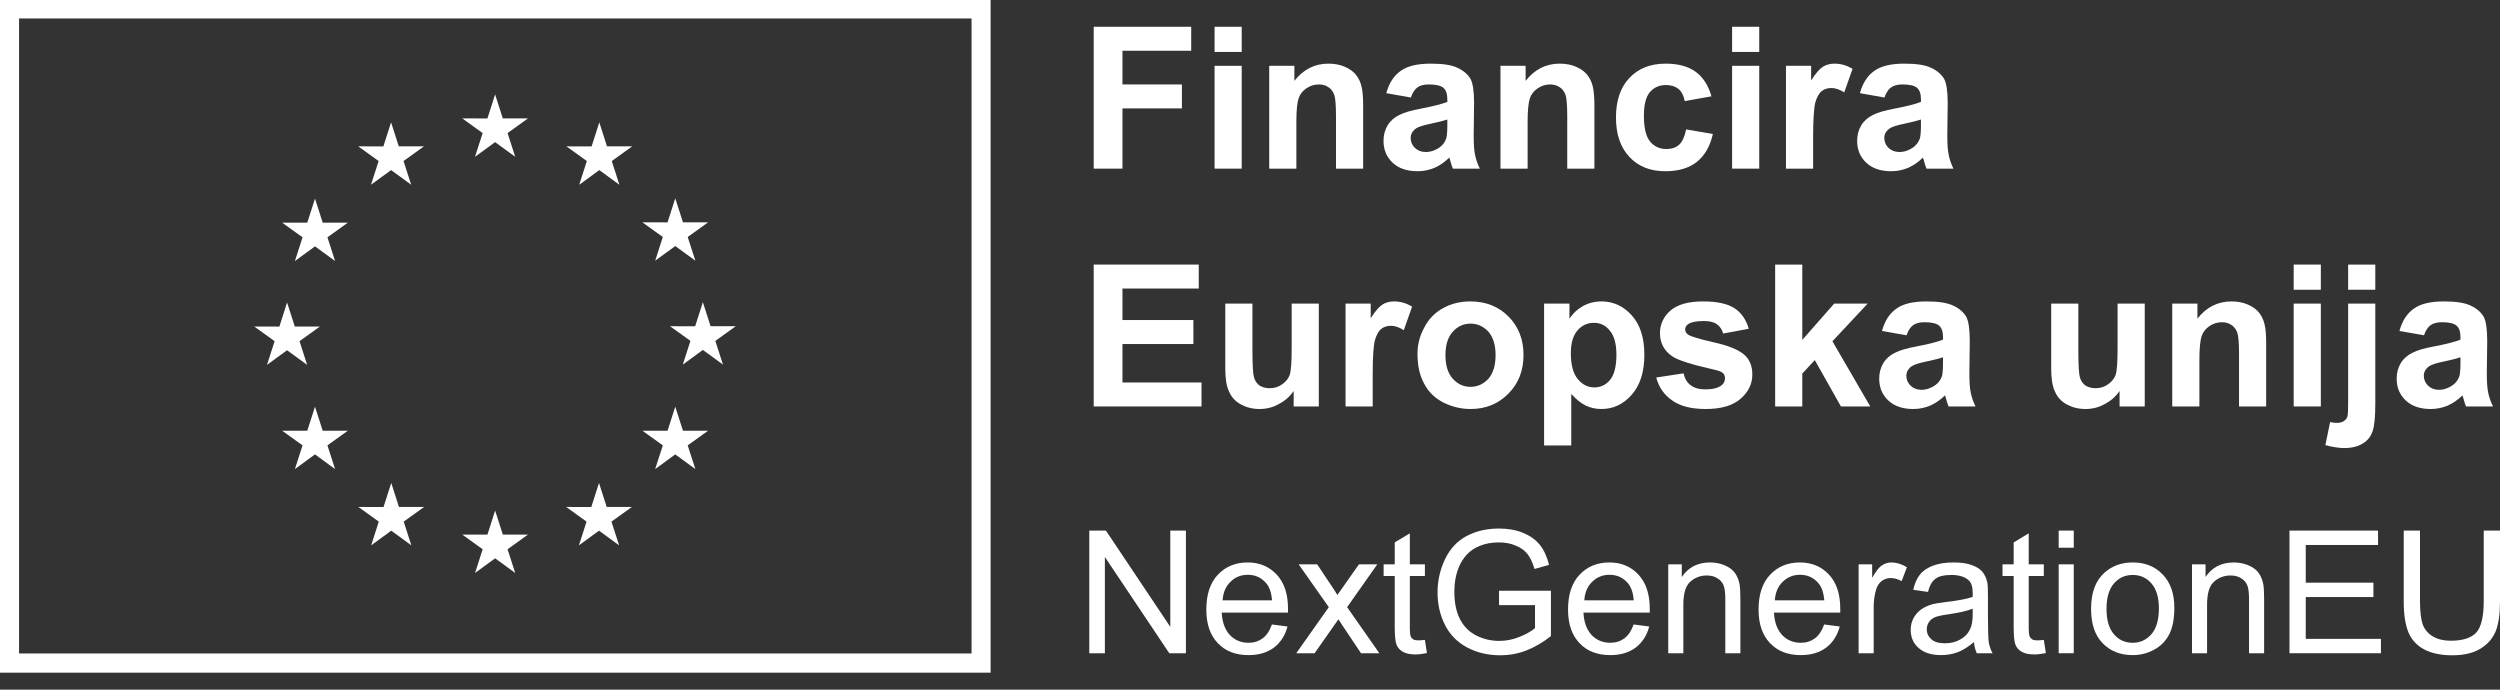 <svg width="116" height="32" viewBox="0 0 116 32" fill="none" xmlns="http://www.w3.org/2000/svg">
<rect x="0" y="0" width="116" height="32" fill="#333333" stroke="none"/>
<g clip-path="url(#clip0_7026_1574)">
<g clip-path="url(#clip1_7026_1574)">
<path d="M45.08 30.32H0.884V0.856H45.08V30.32ZM0 0V31.212H45.964V0H0Z" fill="white"/>
<path d="M22.04 7.276L22.973 6.595L23.906 7.276L23.551 6.175L24.498 5.494H23.33L22.973 4.38L22.616 5.496L21.449 5.494L22.395 6.175L22.04 7.276Z" fill="white"/>
<path d="M17.214 8.572L18.147 7.892L19.079 8.572L18.724 7.472L19.671 6.791H18.503L18.146 5.676L17.789 6.792L16.622 6.791L17.569 7.472L17.214 8.572Z" fill="white"/>
<path d="M14.616 9.215L14.258 10.332L13.091 10.331L14.038 11.011L13.683 12.112L14.616 11.431L15.548 12.112L15.193 11.011L16.14 10.331H14.973L14.616 9.215Z" fill="white"/>
<path d="M13.32 16.251L14.252 16.931L13.898 15.831L14.844 15.15H13.678L13.32 14.035L12.963 15.153L11.795 15.15L12.742 15.831L12.388 16.931L13.32 16.251Z" fill="white"/>
<path d="M14.973 19.985L14.616 18.87L14.258 19.986L13.091 19.985L14.038 20.665L13.683 21.766L14.616 21.084L15.548 21.766L15.193 20.665L16.14 19.985H14.973Z" fill="white"/>
<path d="M18.511 23.523L18.154 22.409L17.797 23.524L16.629 23.523L17.576 24.203L17.222 25.304L18.154 24.623L19.086 25.304L18.732 24.203L19.678 23.523H18.511Z" fill="white"/>
<path d="M23.331 24.805L22.974 23.69L22.617 24.806L21.449 24.805L22.396 25.486L22.042 26.586L22.974 25.906L23.906 26.586L23.551 25.486L24.498 24.805H23.331Z" fill="white"/>
<path d="M28.151 23.523L27.794 22.409L27.436 23.524L26.27 23.523L27.216 24.203L26.862 25.304L27.794 24.623L28.727 25.304L28.371 24.203L29.319 23.523H28.151Z" fill="white"/>
<path d="M31.69 19.985L31.332 18.87L30.974 19.986L29.808 19.985L30.755 20.665L30.4 21.766L31.332 21.084L32.265 21.766L31.909 20.665L32.856 19.985H31.69Z" fill="white"/>
<path d="M34.139 15.137H32.971L32.613 14.021L32.256 15.138L31.089 15.137L32.036 15.817L31.682 16.918L32.613 16.236L33.546 16.918L33.191 15.817L34.139 15.137Z" fill="white"/>
<path d="M30.4 12.097L31.332 11.416L32.265 12.097L31.909 10.996L32.856 10.317H31.69L31.332 9.202L30.974 10.318L29.808 10.317L30.755 10.996L30.4 12.097Z" fill="white"/>
<path d="M27.808 5.677L27.451 6.794L26.283 6.791L27.229 7.473L26.875 8.574L27.809 7.892L28.74 8.574L28.386 7.473L29.333 6.791H28.164L27.808 5.677Z" fill="white"/>
<path d="M51.266 30.31V25.843L54.255 30.31H55.026V24.619H54.302V29.086L51.314 24.619H50.543V30.31H51.266Z" fill="white"/>
<path d="M58.587 29.619C58.405 29.754 58.19 29.825 57.936 29.825C57.586 29.825 57.3 29.706 57.069 29.468C56.839 29.221 56.712 28.879 56.688 28.426H59.764V28.244C59.764 27.56 59.589 27.035 59.239 26.662C58.889 26.288 58.444 26.098 57.896 26.098C57.324 26.098 56.863 26.288 56.505 26.67C56.148 27.051 55.973 27.592 55.973 28.283C55.973 28.951 56.148 29.468 56.505 29.841C56.855 30.215 57.332 30.397 57.936 30.397C58.413 30.397 58.802 30.278 59.112 30.048C59.414 29.817 59.629 29.491 59.74 29.07L59.017 28.975C58.913 29.269 58.77 29.483 58.587 29.619ZM57.093 26.996C57.308 26.781 57.578 26.67 57.896 26.67C58.254 26.67 58.54 26.805 58.762 27.075C58.905 27.25 58.993 27.504 59.025 27.854H56.728C56.752 27.497 56.871 27.21 57.093 26.996Z" fill="white"/>
<path d="M60.997 30.31L62.102 28.736L62.3 29.038L63.151 30.31H64.001L62.507 28.172L63.906 26.185H63.055L62.372 27.155C62.276 27.29 62.173 27.441 62.054 27.608C61.982 27.488 61.887 27.337 61.768 27.163L61.116 26.185H60.258L61.656 28.172L60.146 30.31H60.997Z" fill="white"/>
<path d="M65.813 29.714C65.71 29.714 65.63 29.698 65.575 29.666C65.519 29.627 65.479 29.587 65.456 29.523C65.432 29.468 65.416 29.34 65.416 29.142V26.726H66.115V26.185H65.416V24.747L64.716 25.168V26.185H64.2V26.726H64.716V29.102C64.716 29.523 64.748 29.793 64.804 29.928C64.859 30.056 64.955 30.167 65.098 30.246C65.233 30.326 65.432 30.366 65.686 30.366C65.837 30.366 66.012 30.342 66.21 30.302L66.115 29.69C65.988 29.706 65.885 29.714 65.813 29.714Z" fill="white"/>
<path d="M71.224 28.077V29.142C71.065 29.285 70.827 29.42 70.517 29.547C70.207 29.674 69.889 29.738 69.563 29.738C69.19 29.738 68.84 29.658 68.506 29.491C68.172 29.324 67.918 29.07 67.743 28.728C67.568 28.387 67.481 27.957 67.481 27.449C67.481 27.035 67.552 26.654 67.695 26.304C67.783 26.098 67.902 25.907 68.053 25.74C68.212 25.565 68.411 25.43 68.665 25.327C68.912 25.223 69.213 25.168 69.555 25.168C69.841 25.168 70.104 25.215 70.334 25.319C70.573 25.414 70.755 25.549 70.883 25.716C71.01 25.883 71.113 26.105 71.201 26.4L71.876 26.209C71.781 25.827 71.638 25.517 71.447 25.279C71.256 25.041 70.994 24.858 70.668 24.723C70.334 24.587 69.961 24.524 69.547 24.524C68.983 24.524 68.482 24.643 68.045 24.874C67.616 25.104 67.282 25.462 67.052 25.939C66.821 26.423 66.702 26.94 66.702 27.488C66.702 28.053 66.821 28.553 67.052 29.006C67.282 29.459 67.632 29.809 68.085 30.048C68.538 30.286 69.047 30.405 69.611 30.405C70.024 30.405 70.43 30.334 70.819 30.183C71.208 30.032 71.59 29.809 71.963 29.515V27.409H69.555V28.077H71.224Z" fill="white"/>
<path d="M75.372 29.619C75.189 29.754 74.974 29.825 74.72 29.825C74.37 29.825 74.084 29.706 73.854 29.468C73.623 29.221 73.496 28.879 73.472 28.426H76.548V28.244C76.548 27.56 76.373 27.035 76.023 26.662C75.674 26.288 75.229 26.098 74.68 26.098C74.108 26.098 73.647 26.288 73.289 26.67C72.932 27.051 72.757 27.592 72.757 28.283C72.757 28.951 72.932 29.468 73.289 29.841C73.639 30.215 74.116 30.397 74.72 30.397C75.197 30.397 75.586 30.278 75.896 30.048C76.198 29.817 76.413 29.491 76.524 29.07L75.801 28.975C75.698 29.269 75.554 29.483 75.372 29.619ZM73.877 26.996C74.092 26.781 74.362 26.67 74.68 26.67C75.038 26.67 75.324 26.805 75.546 27.075C75.689 27.25 75.777 27.504 75.809 27.854H73.512C73.536 27.497 73.655 27.21 73.877 26.996Z" fill="white"/>
<path d="M78.107 30.31V28.061C78.107 27.528 78.218 27.171 78.433 26.988C78.647 26.797 78.902 26.702 79.196 26.702C79.386 26.702 79.546 26.741 79.681 26.829C79.824 26.908 79.919 27.027 79.975 27.163C80.03 27.306 80.054 27.52 80.054 27.806V30.31H80.754V27.775C80.754 27.457 80.738 27.226 80.714 27.099C80.674 26.9 80.603 26.726 80.499 26.582C80.396 26.439 80.237 26.32 80.03 26.233C79.824 26.145 79.593 26.098 79.347 26.098C78.775 26.098 78.337 26.32 78.035 26.773V26.185H77.407V30.31H78.107Z" fill="white"/>
<path d="M84.212 29.619C84.029 29.754 83.814 29.825 83.56 29.825C83.21 29.825 82.924 29.706 82.694 29.468C82.463 29.221 82.336 28.879 82.312 28.426H85.388V28.244C85.388 27.56 85.213 27.035 84.864 26.662C84.514 26.288 84.069 26.098 83.52 26.098C82.948 26.098 82.487 26.288 82.13 26.67C81.772 27.051 81.597 27.592 81.597 28.283C81.597 28.951 81.772 29.468 82.13 29.841C82.479 30.215 82.956 30.397 83.56 30.397C84.037 30.397 84.427 30.278 84.736 30.048C85.038 29.817 85.253 29.491 85.364 29.07L84.641 28.975C84.538 29.269 84.395 29.483 84.212 29.619ZM82.718 26.996C82.932 26.781 83.203 26.67 83.52 26.67C83.878 26.67 84.164 26.805 84.387 27.075C84.53 27.25 84.617 27.504 84.649 27.854H82.352C82.376 27.497 82.495 27.21 82.718 26.996Z" fill="white"/>
<path d="M86.939 30.31V28.156C86.939 27.862 86.979 27.592 87.058 27.337C87.106 27.179 87.194 27.051 87.313 26.956C87.432 26.869 87.575 26.821 87.726 26.821C87.893 26.821 88.06 26.869 88.235 26.964L88.481 26.32C88.235 26.169 87.996 26.098 87.766 26.098C87.599 26.098 87.448 26.145 87.313 26.241C87.178 26.328 87.027 26.527 86.868 26.813V26.185H86.24V30.31H86.939Z" fill="white"/>
<path d="M91.724 30.31H92.455C92.368 30.151 92.312 29.984 92.28 29.809C92.256 29.642 92.241 29.229 92.241 28.585V27.655C92.241 27.346 92.233 27.131 92.209 27.012C92.161 26.821 92.09 26.662 91.986 26.535C91.883 26.408 91.724 26.304 91.501 26.225C91.279 26.137 90.993 26.098 90.643 26.098C90.285 26.098 89.975 26.145 89.705 26.241C89.435 26.344 89.228 26.479 89.085 26.662C88.942 26.837 88.839 27.075 88.775 27.369L89.459 27.465C89.53 27.171 89.65 26.964 89.808 26.853C89.968 26.733 90.206 26.678 90.54 26.678C90.889 26.678 91.16 26.757 91.335 26.916C91.47 27.027 91.533 27.226 91.533 27.512V27.695C91.263 27.791 90.85 27.87 90.278 27.934C90.007 27.965 89.801 28.005 89.657 28.037C89.475 28.093 89.308 28.164 89.157 28.267C89.006 28.371 88.887 28.506 88.791 28.673C88.704 28.832 88.656 29.022 88.656 29.221C88.656 29.563 88.775 29.849 89.022 30.064C89.268 30.286 89.618 30.397 90.071 30.397C90.341 30.397 90.603 30.35 90.842 30.262C91.08 30.167 91.327 30.016 91.589 29.793C91.613 29.992 91.652 30.159 91.724 30.31ZM91.533 28.498C91.533 28.808 91.493 29.038 91.414 29.189C91.319 29.396 91.168 29.555 90.953 29.674C90.746 29.793 90.508 29.849 90.238 29.849C89.96 29.849 89.753 29.785 89.618 29.666C89.475 29.539 89.403 29.388 89.403 29.197C89.403 29.078 89.435 28.967 89.499 28.871C89.562 28.768 89.657 28.697 89.777 28.641C89.896 28.593 90.103 28.546 90.389 28.506C90.897 28.434 91.279 28.347 91.533 28.244V28.498Z" fill="white"/>
<path d="M94.531 29.714C94.427 29.714 94.348 29.698 94.292 29.666C94.237 29.627 94.197 29.587 94.173 29.523C94.149 29.468 94.133 29.34 94.133 29.142V26.726H94.833V26.185H94.133V24.747L93.434 25.168V26.185H92.917V26.726H93.434V29.102C93.434 29.523 93.466 29.793 93.521 29.928C93.577 30.056 93.672 30.167 93.815 30.246C93.95 30.326 94.149 30.366 94.403 30.366C94.554 30.366 94.729 30.342 94.928 30.302L94.833 29.69C94.705 29.706 94.602 29.714 94.531 29.714Z" fill="white"/>
<path d="M96.222 25.414V24.62H95.523V25.414H96.222ZM96.222 30.31V26.185H95.523V30.31H96.222Z" fill="white"/>
<path d="M97.559 29.841C97.916 30.215 98.385 30.397 98.957 30.397C99.323 30.397 99.649 30.31 99.959 30.143C100.261 29.976 100.491 29.746 100.65 29.436C100.809 29.134 100.889 28.72 100.889 28.188C100.889 27.536 100.706 27.027 100.348 26.654C99.991 26.28 99.53 26.098 98.957 26.098C98.449 26.098 98.02 26.249 97.662 26.559C97.241 26.924 97.026 27.488 97.026 28.244C97.026 28.943 97.201 29.476 97.559 29.841ZM98.091 27.067C98.322 26.805 98.608 26.678 98.957 26.678C99.307 26.678 99.593 26.805 99.824 27.067C100.054 27.33 100.173 27.719 100.173 28.228C100.173 28.768 100.054 29.166 99.824 29.428C99.593 29.69 99.307 29.825 98.957 29.825C98.608 29.825 98.322 29.698 98.091 29.436C97.861 29.173 97.742 28.776 97.742 28.252C97.742 27.727 97.861 27.33 98.091 27.067Z" fill="white"/>
<path d="M102.408 30.31V28.061C102.408 27.528 102.519 27.171 102.734 26.988C102.949 26.797 103.203 26.702 103.497 26.702C103.688 26.702 103.847 26.741 103.982 26.829C104.125 26.908 104.22 27.027 104.276 27.163C104.331 27.306 104.355 27.52 104.355 27.806V30.31H105.055V27.775C105.055 27.457 105.039 27.226 105.015 27.099C104.975 26.9 104.904 26.726 104.8 26.582C104.697 26.439 104.538 26.32 104.331 26.233C104.125 26.145 103.894 26.098 103.648 26.098C103.076 26.098 102.639 26.32 102.337 26.773V26.185H101.709V30.31H102.408Z" fill="white"/>
<path d="M110.476 30.31V29.643H106.987V27.703H110.127V27.036H106.987V25.287H110.341V24.62H106.232V30.31H110.476Z" fill="white"/>
<path d="M115.245 27.902C115.245 28.617 115.126 29.102 114.895 29.357C114.657 29.603 114.267 29.73 113.711 29.73C113.393 29.73 113.123 29.666 112.9 29.539C112.678 29.412 112.519 29.229 112.423 28.999C112.336 28.76 112.288 28.403 112.288 27.902V24.62H111.533V27.91C111.533 28.506 111.605 28.983 111.748 29.333C111.891 29.682 112.137 29.945 112.471 30.127C112.813 30.31 113.25 30.406 113.783 30.406C114.331 30.406 114.768 30.302 115.11 30.088C115.444 29.881 115.674 29.603 115.809 29.269C115.936 28.935 116 28.474 116 27.91V24.62H115.245V27.902Z" fill="white"/>
<path d="M52.082 7.825V5.03H54.84V3.918H52.082V2.355H55.272V1.242H50.748V7.825H52.082Z" fill="white"/>
<path d="M57.615 2.41V1.242H56.356V2.41H57.615ZM57.615 7.825V3.054H56.356V7.825H57.615Z" fill="white"/>
<path d="M63.25 4.865C63.25 4.497 63.222 4.212 63.176 4.019C63.13 3.817 63.048 3.642 62.928 3.486C62.809 3.33 62.634 3.201 62.404 3.1C62.174 2.999 61.917 2.953 61.641 2.953C61.006 2.953 60.473 3.219 60.059 3.753V3.054H58.892V7.826H60.151V5.665C60.151 5.132 60.188 4.773 60.252 4.571C60.317 4.378 60.436 4.221 60.611 4.102C60.786 3.982 60.979 3.918 61.2 3.918C61.374 3.918 61.521 3.964 61.641 4.047C61.77 4.13 61.852 4.249 61.907 4.396C61.963 4.543 61.99 4.883 61.99 5.398V7.826H63.25V4.865Z" fill="white"/>
<path d="M65.768 4.056C65.896 3.964 66.071 3.918 66.301 3.918C66.632 3.918 66.853 3.973 66.972 4.074C67.092 4.176 67.156 4.35 67.156 4.598V4.727C66.926 4.819 66.522 4.929 65.933 5.04C65.492 5.123 65.161 5.214 64.931 5.334C64.701 5.444 64.517 5.601 64.388 5.812C64.26 6.024 64.195 6.263 64.195 6.538C64.195 6.943 64.333 7.283 64.618 7.55C64.903 7.817 65.29 7.945 65.777 7.945C66.053 7.945 66.31 7.89 66.558 7.789C66.807 7.679 67.037 7.522 67.248 7.311C67.257 7.338 67.275 7.384 67.294 7.458C67.34 7.623 67.377 7.743 67.413 7.826H68.664C68.553 7.596 68.48 7.384 68.443 7.182C68.397 6.989 68.379 6.676 68.379 6.263L68.397 4.792C68.397 4.24 68.342 3.863 68.232 3.661C68.112 3.458 67.919 3.284 67.643 3.155C67.368 3.017 66.954 2.953 66.393 2.953C65.768 2.953 65.299 3.063 64.986 3.293C64.674 3.514 64.453 3.854 64.324 4.323L65.464 4.525C65.538 4.304 65.648 4.139 65.768 4.056ZM67.156 5.794C67.156 6.097 67.138 6.299 67.11 6.41C67.055 6.575 66.963 6.713 66.807 6.833C66.595 6.98 66.384 7.053 66.154 7.053C65.951 7.053 65.786 6.989 65.648 6.86C65.519 6.732 65.455 6.575 65.455 6.401C65.455 6.226 65.538 6.079 65.703 5.959C65.814 5.886 66.034 5.812 66.393 5.739C66.742 5.665 66.99 5.601 67.156 5.545V5.794Z" fill="white"/>
<path d="M73.98 4.865C73.98 4.497 73.952 4.212 73.906 4.019C73.86 3.817 73.778 3.642 73.658 3.486C73.538 3.33 73.364 3.201 73.134 3.1C72.904 2.999 72.647 2.953 72.371 2.953C71.736 2.953 71.203 3.219 70.789 3.753V3.054H69.622V7.826H70.881V5.665C70.881 5.132 70.918 4.773 70.982 4.571C71.047 4.378 71.166 4.221 71.341 4.102C71.516 3.982 71.709 3.918 71.93 3.918C72.104 3.918 72.251 3.964 72.371 4.047C72.499 4.13 72.582 4.249 72.637 4.396C72.693 4.543 72.72 4.883 72.72 5.398V7.826H73.98V4.865Z" fill="white"/>
<path d="M78.677 3.33C78.337 3.081 77.868 2.953 77.288 2.953C76.581 2.953 76.02 3.173 75.606 3.615C75.192 4.047 74.981 4.663 74.981 5.454C74.981 6.235 75.192 6.842 75.606 7.283C76.02 7.725 76.571 7.945 77.27 7.945C77.886 7.945 78.373 7.798 78.732 7.513C79.1 7.219 79.348 6.787 79.477 6.217L78.236 6.005C78.171 6.336 78.061 6.575 77.914 6.713C77.757 6.851 77.564 6.915 77.325 6.915C77.003 6.915 76.755 6.796 76.562 6.566C76.369 6.327 76.277 5.932 76.277 5.362C76.277 4.856 76.369 4.488 76.562 4.267C76.746 4.056 76.994 3.946 77.307 3.946C77.546 3.946 77.739 4.01 77.886 4.13C78.033 4.258 78.125 4.442 78.171 4.69L79.412 4.47C79.265 3.955 79.017 3.578 78.677 3.33Z" fill="white"/>
<path d="M81.629 2.41V1.242H80.37V2.41H81.629ZM81.629 7.825V3.054H80.37V7.825H81.629Z" fill="white"/>
<path d="M84.129 6.355C84.129 5.545 84.166 5.012 84.23 4.755C84.304 4.506 84.405 4.323 84.524 4.231C84.644 4.13 84.8 4.084 84.975 4.084C85.159 4.084 85.352 4.148 85.573 4.286L85.959 3.192C85.692 3.035 85.416 2.953 85.122 2.953C84.92 2.953 84.736 2.999 84.579 3.1C84.423 3.201 84.239 3.412 84.037 3.734V3.054H82.869V7.826H84.129V6.355Z" fill="white"/>
<path d="M87.744 4.056C87.873 3.964 88.047 3.918 88.277 3.918C88.608 3.918 88.829 3.973 88.948 4.074C89.068 4.176 89.132 4.35 89.132 4.598V4.727C88.902 4.819 88.498 4.929 87.909 5.04C87.468 5.123 87.137 5.214 86.907 5.334C86.677 5.444 86.493 5.601 86.365 5.812C86.236 6.024 86.172 6.263 86.172 6.538C86.172 6.943 86.309 7.283 86.594 7.55C86.879 7.817 87.266 7.945 87.753 7.945C88.029 7.945 88.286 7.89 88.534 7.789C88.783 7.679 89.013 7.522 89.224 7.311C89.233 7.338 89.252 7.384 89.27 7.458C89.316 7.623 89.353 7.743 89.39 7.826H90.64C90.53 7.596 90.456 7.384 90.419 7.182C90.373 6.989 90.355 6.676 90.355 6.263L90.373 4.792C90.373 4.24 90.318 3.863 90.208 3.661C90.088 3.458 89.895 3.284 89.62 3.155C89.344 3.017 88.93 2.953 88.369 2.953C87.744 2.953 87.275 3.063 86.962 3.293C86.65 3.514 86.429 3.854 86.3 4.323L87.44 4.525C87.514 4.304 87.624 4.139 87.744 4.056ZM89.132 5.794C89.132 6.097 89.114 6.299 89.086 6.41C89.031 6.575 88.939 6.713 88.783 6.833C88.571 6.98 88.36 7.053 88.13 7.053C87.928 7.053 87.762 6.989 87.624 6.86C87.496 6.732 87.431 6.575 87.431 6.401C87.431 6.226 87.514 6.079 87.68 5.959C87.79 5.886 88.01 5.812 88.369 5.739C88.718 5.665 88.967 5.601 89.132 5.545V5.794Z" fill="white"/>
<path d="M55.75 18.859V17.747H52.082V15.963H55.373V14.85H52.082V13.388H55.622V12.276H50.748V18.859H55.75Z" fill="white"/>
<path d="M61.193 18.859V14.087H59.934V16.101C59.934 16.79 59.906 17.222 59.842 17.397C59.777 17.572 59.658 17.719 59.483 17.838C59.318 17.958 59.124 18.013 58.904 18.013C58.72 18.013 58.564 17.967 58.435 17.884C58.315 17.792 58.233 17.673 58.187 17.517C58.141 17.369 58.113 16.956 58.113 16.284V14.087H56.853V17.112C56.853 17.562 56.909 17.921 57.028 18.169C57.139 18.427 57.322 18.629 57.58 18.767C57.837 18.905 58.122 18.978 58.444 18.978C58.757 18.978 59.06 18.905 59.336 18.748C59.621 18.601 59.851 18.399 60.026 18.142V18.859H61.193Z" fill="white"/>
<path d="M63.693 17.388C63.693 16.579 63.73 16.045 63.794 15.788C63.867 15.54 63.969 15.356 64.088 15.264C64.208 15.163 64.364 15.117 64.539 15.117C64.723 15.117 64.916 15.181 65.136 15.319L65.522 14.225C65.256 14.069 64.98 13.986 64.686 13.986C64.484 13.986 64.3 14.032 64.143 14.133C63.987 14.234 63.803 14.446 63.601 14.767V14.087H62.433V18.859H63.693V17.388Z" fill="white"/>
<path d="M66.085 17.811C66.287 18.197 66.59 18.482 66.986 18.684C67.381 18.877 67.795 18.978 68.236 18.978C68.944 18.978 69.523 18.739 69.992 18.261C70.461 17.792 70.691 17.195 70.691 16.468C70.691 15.751 70.461 15.163 70.002 14.694C69.542 14.225 68.944 13.986 68.227 13.986C67.758 13.986 67.335 14.087 66.958 14.299C66.581 14.501 66.287 14.804 66.085 15.2C65.873 15.586 65.772 15.99 65.772 16.413C65.772 16.965 65.873 17.425 66.085 17.811ZM67.409 15.393C67.629 15.144 67.905 15.016 68.236 15.016C68.558 15.016 68.834 15.144 69.064 15.393C69.284 15.65 69.395 16.009 69.395 16.477C69.395 16.956 69.284 17.314 69.064 17.572C68.834 17.82 68.558 17.949 68.236 17.949C67.905 17.949 67.629 17.82 67.409 17.572C67.179 17.314 67.069 16.956 67.069 16.477C67.069 16.009 67.179 15.65 67.409 15.393Z" fill="white"/>
<path d="M71.646 20.67H72.906V18.28C73.145 18.537 73.365 18.721 73.586 18.822C73.797 18.923 74.037 18.978 74.303 18.978C74.855 18.978 75.324 18.758 75.71 18.316C76.105 17.875 76.298 17.25 76.298 16.459C76.298 15.678 76.105 15.071 75.719 14.639C75.333 14.207 74.864 13.986 74.312 13.986C73.991 13.986 73.706 14.059 73.439 14.207C73.181 14.354 72.979 14.547 72.823 14.786V14.087H71.646V20.67ZM73.191 15.337C73.393 15.098 73.65 14.979 73.954 14.979C74.257 14.979 74.505 15.098 74.699 15.347C74.901 15.586 75.002 15.963 75.002 16.459C75.002 17.002 74.901 17.388 74.708 17.627C74.515 17.857 74.276 17.976 73.981 17.976C73.678 17.976 73.421 17.848 73.209 17.59C72.998 17.333 72.887 16.937 72.887 16.395C72.887 15.926 72.988 15.576 73.191 15.337Z" fill="white"/>
<path d="M77.593 18.583C77.97 18.85 78.485 18.978 79.138 18.978C79.855 18.978 80.398 18.822 80.756 18.509C81.124 18.188 81.308 17.82 81.308 17.379C81.308 16.974 81.179 16.661 80.912 16.441C80.646 16.22 80.177 16.027 79.496 15.88C78.825 15.724 78.43 15.604 78.32 15.521C78.237 15.457 78.191 15.383 78.191 15.291C78.191 15.19 78.237 15.098 78.338 15.034C78.476 14.942 78.715 14.896 79.055 14.896C79.322 14.896 79.524 14.942 79.662 15.043C79.809 15.144 79.901 15.291 79.956 15.475L81.142 15.255C81.023 14.832 80.802 14.519 80.49 14.308C80.168 14.096 79.68 13.986 79.028 13.986C78.347 13.986 77.841 14.124 77.51 14.409C77.189 14.694 77.023 15.043 77.023 15.457C77.023 15.917 77.216 16.275 77.593 16.533C77.86 16.717 78.504 16.919 79.524 17.149C79.745 17.195 79.883 17.25 79.947 17.314C80.011 17.379 80.039 17.452 80.039 17.553C80.039 17.691 79.984 17.802 79.874 17.884C79.708 18.004 79.46 18.068 79.138 18.068C78.844 18.068 78.614 18.004 78.448 17.875C78.283 17.756 78.172 17.572 78.117 17.323L76.849 17.517C76.968 17.967 77.216 18.326 77.593 18.583Z" fill="white"/>
<path d="M83.626 18.859V17.333L84.206 16.708L85.419 18.859H86.78L85.024 15.834L86.66 14.087H85.107L83.626 15.77V12.276H82.367V18.859H83.626Z" fill="white"/>
<path d="M88.767 15.089C88.896 14.997 89.071 14.951 89.301 14.951C89.632 14.951 89.852 15.006 89.972 15.108C90.091 15.209 90.156 15.383 90.156 15.632V15.76C89.926 15.852 89.521 15.963 88.933 16.073C88.492 16.156 88.16 16.248 87.931 16.367C87.701 16.477 87.517 16.634 87.388 16.845C87.26 17.057 87.195 17.296 87.195 17.572C87.195 17.976 87.333 18.316 87.618 18.583C87.903 18.85 88.289 18.978 88.776 18.978C89.052 18.978 89.31 18.923 89.558 18.822C89.806 18.712 90.036 18.555 90.248 18.344C90.257 18.372 90.275 18.418 90.294 18.491C90.34 18.657 90.376 18.776 90.413 18.859H91.664C91.553 18.629 91.48 18.418 91.443 18.215C91.397 18.022 91.379 17.71 91.379 17.296L91.397 15.825C91.397 15.273 91.342 14.896 91.231 14.694C91.112 14.492 90.919 14.317 90.643 14.188C90.367 14.05 89.953 13.986 89.393 13.986C88.767 13.986 88.298 14.096 87.986 14.326C87.673 14.547 87.453 14.887 87.324 15.356L88.464 15.558C88.537 15.337 88.648 15.172 88.767 15.089ZM90.156 16.827C90.156 17.13 90.137 17.333 90.11 17.443C90.055 17.608 89.963 17.746 89.806 17.866C89.595 18.013 89.383 18.087 89.153 18.087C88.951 18.087 88.786 18.022 88.648 17.893C88.519 17.765 88.455 17.608 88.455 17.434C88.455 17.259 88.537 17.112 88.703 16.992C88.813 16.919 89.034 16.845 89.393 16.772C89.742 16.698 89.99 16.634 90.156 16.579V16.827Z" fill="white"/>
<path d="M99.516 18.859V14.087H98.256V16.101C98.256 16.79 98.228 17.222 98.164 17.397C98.1 17.572 97.98 17.719 97.805 17.838C97.64 17.958 97.447 18.013 97.226 18.013C97.042 18.013 96.886 17.967 96.757 17.884C96.638 17.792 96.555 17.673 96.509 17.517C96.463 17.369 96.435 16.956 96.435 16.284V14.087H95.176V17.112C95.176 17.562 95.231 17.921 95.35 18.169C95.461 18.427 95.645 18.629 95.902 18.767C96.16 18.905 96.445 18.978 96.766 18.978C97.079 18.978 97.382 18.905 97.658 18.748C97.943 18.601 98.173 18.399 98.348 18.142V18.859H99.516Z" fill="white"/>
<path d="M105.15 15.898C105.15 15.53 105.123 15.245 105.077 15.052C105.031 14.85 104.948 14.675 104.829 14.519C104.709 14.363 104.534 14.234 104.304 14.133C104.075 14.032 103.817 13.986 103.541 13.986C102.907 13.986 102.374 14.252 101.96 14.786V14.087H100.792V18.859H102.052V16.698C102.052 16.165 102.089 15.806 102.153 15.604C102.217 15.411 102.337 15.255 102.512 15.135C102.686 15.016 102.879 14.951 103.1 14.951C103.275 14.951 103.422 14.997 103.541 15.08C103.67 15.163 103.753 15.282 103.808 15.429C103.863 15.576 103.891 15.917 103.891 16.432V18.859H105.15V15.898Z" fill="white"/>
<path d="M107.687 13.444V12.276H106.427V13.444H107.687ZM107.687 18.859V14.087H106.427V18.859H107.687Z" fill="white"/>
<path d="M110.214 13.444V12.276H108.954V13.444H110.214ZM108.954 14.087V18.639C108.954 19.025 108.945 19.264 108.917 19.337C108.89 19.42 108.834 19.484 108.752 19.54C108.669 19.595 108.559 19.622 108.43 19.622C108.384 19.622 108.338 19.622 108.283 19.613C108.228 19.604 108.172 19.595 108.117 19.585L107.897 20.652C108.062 20.698 108.218 20.735 108.365 20.753C108.513 20.781 108.65 20.79 108.77 20.79C109.119 20.79 109.414 20.716 109.634 20.578C109.864 20.441 110.011 20.247 110.094 19.99C110.177 19.742 110.214 19.319 110.214 18.703V14.087H108.954Z" fill="white"/>
<path d="M112.777 15.089C112.906 14.997 113.081 14.951 113.311 14.951C113.642 14.951 113.862 15.006 113.982 15.108C114.101 15.209 114.166 15.383 114.166 15.632V15.76C113.936 15.852 113.531 15.963 112.943 16.073C112.501 16.156 112.17 16.248 111.941 16.367C111.711 16.477 111.527 16.634 111.398 16.845C111.269 17.057 111.205 17.296 111.205 17.572C111.205 17.976 111.343 18.316 111.628 18.583C111.913 18.85 112.299 18.978 112.786 18.978C113.062 18.978 113.32 18.923 113.568 18.822C113.816 18.712 114.046 18.555 114.258 18.344C114.267 18.372 114.285 18.418 114.304 18.491C114.349 18.657 114.386 18.776 114.423 18.859H115.674C115.563 18.629 115.49 18.418 115.453 18.215C115.407 18.022 115.388 17.71 115.388 17.296L115.407 15.825C115.407 15.273 115.352 14.896 115.241 14.694C115.122 14.492 114.929 14.317 114.653 14.188C114.377 14.05 113.963 13.986 113.402 13.986C112.777 13.986 112.308 14.096 111.996 14.326C111.683 14.547 111.462 14.887 111.334 15.356L112.474 15.558C112.547 15.337 112.658 15.172 112.777 15.089ZM114.166 16.827C114.166 17.13 114.147 17.333 114.12 17.443C114.064 17.608 113.973 17.746 113.816 17.866C113.605 18.013 113.393 18.087 113.163 18.087C112.961 18.087 112.796 18.022 112.658 17.893C112.529 17.765 112.465 17.608 112.465 17.434C112.465 17.259 112.547 17.112 112.713 16.992C112.823 16.919 113.044 16.845 113.402 16.772C113.752 16.698 114 16.634 114.166 16.579V16.827Z" fill="white"/>
</g>
</g>
<defs>
<clipPath id="clip0_7026_1574">
<rect width="116" height="31.212" fill="white"/>
</clipPath>
<clipPath id="clip1_7026_1574">
<rect width="116" height="31.212" fill="white"/>
</clipPath>
</defs>
</svg>
